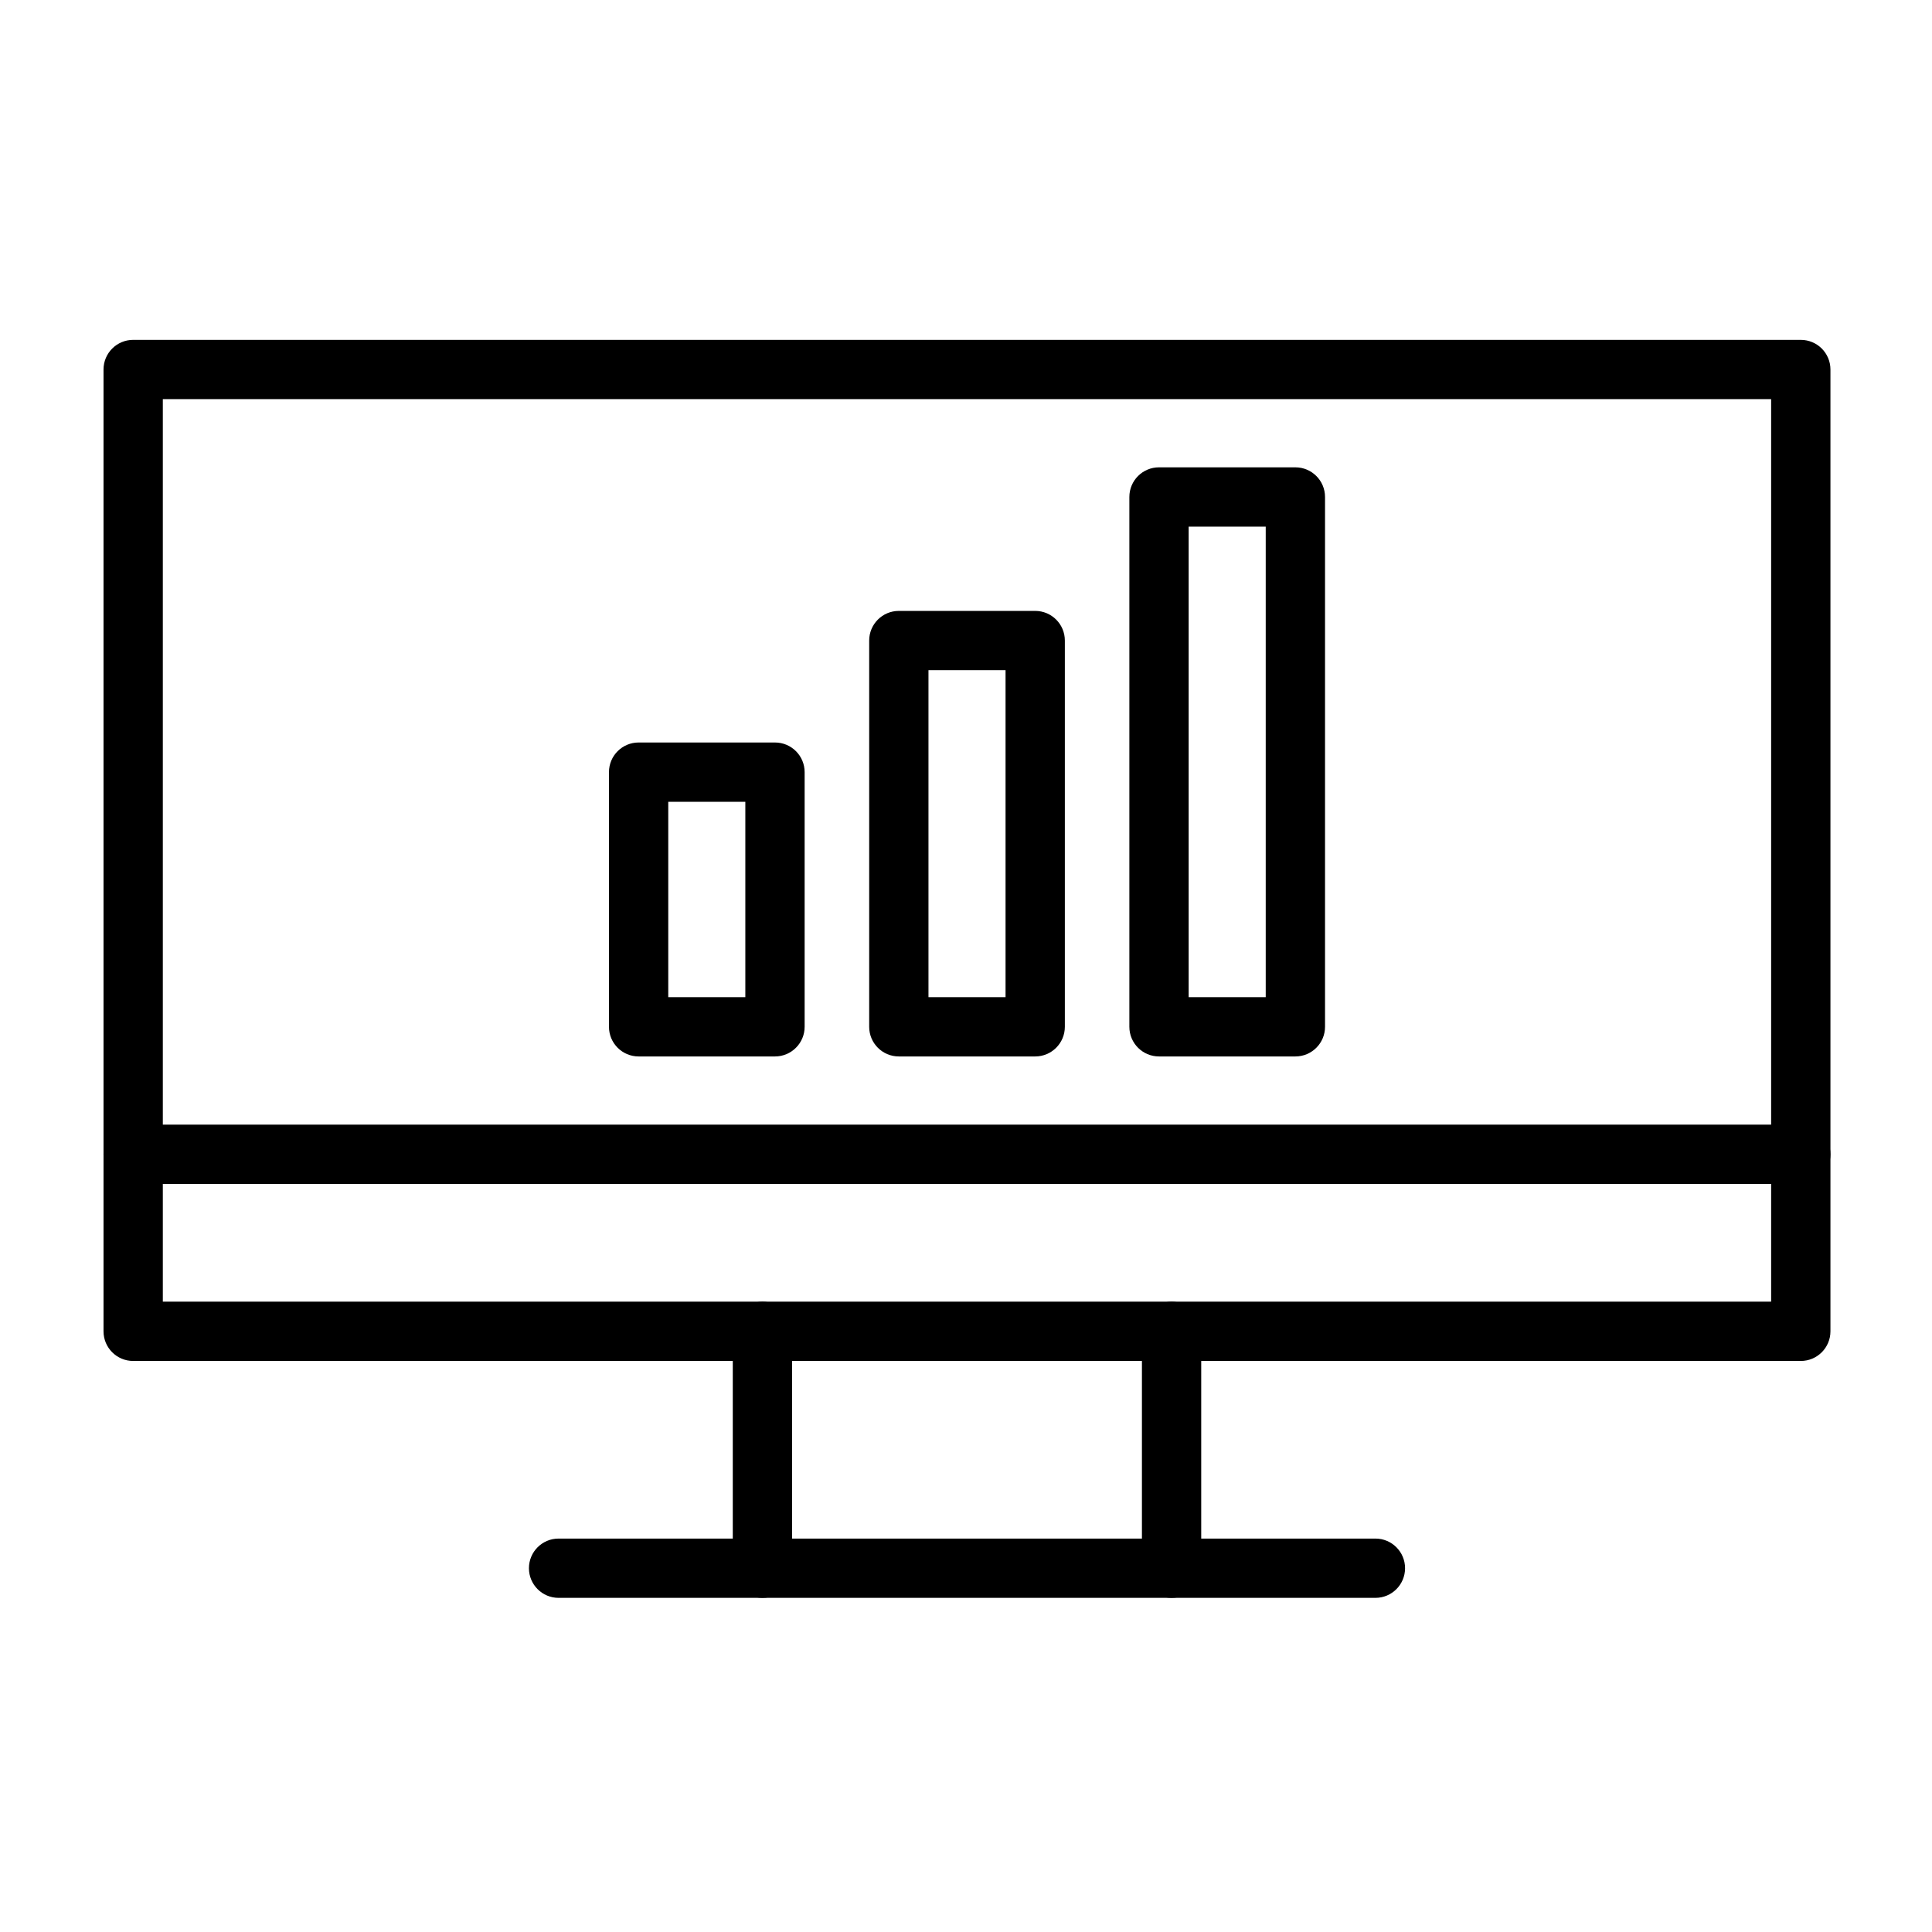 <?xml version="1.0" encoding="UTF-8"?>
<!-- Uploaded to: SVG Repo, www.svgrepo.com, Generator: SVG Repo Mixer Tools -->
<svg fill="#000000" width="800px" height="800px" version="1.1" viewBox="144 144 512 512" xmlns="http://www.w3.org/2000/svg">
 <g fill-rule="evenodd">
  <path d="m621.23 504.67h-441.94c-4.34 0-7.856-3.516-7.856-7.856v-254.89c0-4.34 3.516-7.856 7.856-7.856h441.94c4.34 0 7.856 3.516 7.856 7.856v254.89c0 4.336-3.519 7.856-7.856 7.856zm-434.08-15.715h426.22v-239.18h-426.22z"/>
  <path d="m621.23 457.75h-441.94c-4.34 0-7.856-3.516-7.856-7.856 0-4.34 3.516-7.856 7.856-7.856h441.94c4.34 0 7.856 3.516 7.856 7.856 0 4.34-3.519 7.856-7.856 7.856z"/>
  <path d="m349.38 423.97h-36.141c-4.34 0-7.856-3.516-7.856-7.856v-67.488c0-4.34 3.516-7.856 7.856-7.856h36.141c4.34 0 7.856 3.516 7.856 7.856v67.488c0 4.336-3.519 7.856-7.856 7.856zm-28.285-15.715h20.426v-51.773h-20.426z"/>
  <path d="m418.34 423.97h-36.141c-4.34 0-7.856-3.516-7.856-7.856v-102.36c0-4.34 3.516-7.856 7.856-7.856h36.141c4.34 0 7.856 3.516 7.856 7.856v102.36c0 4.336-3.519 7.856-7.856 7.856zm-28.285-15.715h20.426v-86.648h-20.426z"/>
  <path d="m487.29 423.97h-36.141c-4.34 0-7.856-3.516-7.856-7.856v-140.41c0-4.34 3.516-7.856 7.856-7.856h36.141c4.34 0 7.856 3.516 7.856 7.856v140.41c0 4.336-3.519 7.856-7.856 7.856zm-28.285-15.715h20.426v-124.69h-20.426z"/>
  <path d="m454.48 567.45c-4.34 0-7.856-3.516-7.856-7.856v-62.773c0-4.34 3.516-7.856 7.856-7.856 4.34 0 7.856 3.516 7.856 7.856v62.773c0.004 4.336-3.516 7.856-7.856 7.856zm-108.43 0c-4.34 0-7.856-3.516-7.856-7.856v-62.773c0-4.34 3.516-7.856 7.856-7.856 4.34 0 7.856 3.516 7.856 7.856v62.773c0.004 4.336-3.516 7.856-7.856 7.856z"/>
  <path d="m508.5 567.45h-216.47c-4.34 0-7.856-3.516-7.856-7.856s3.516-7.856 7.856-7.856h216.47c4.34 0 7.856 3.516 7.856 7.856s-3.516 7.856-7.856 7.856z"/>
 </g>
</svg>